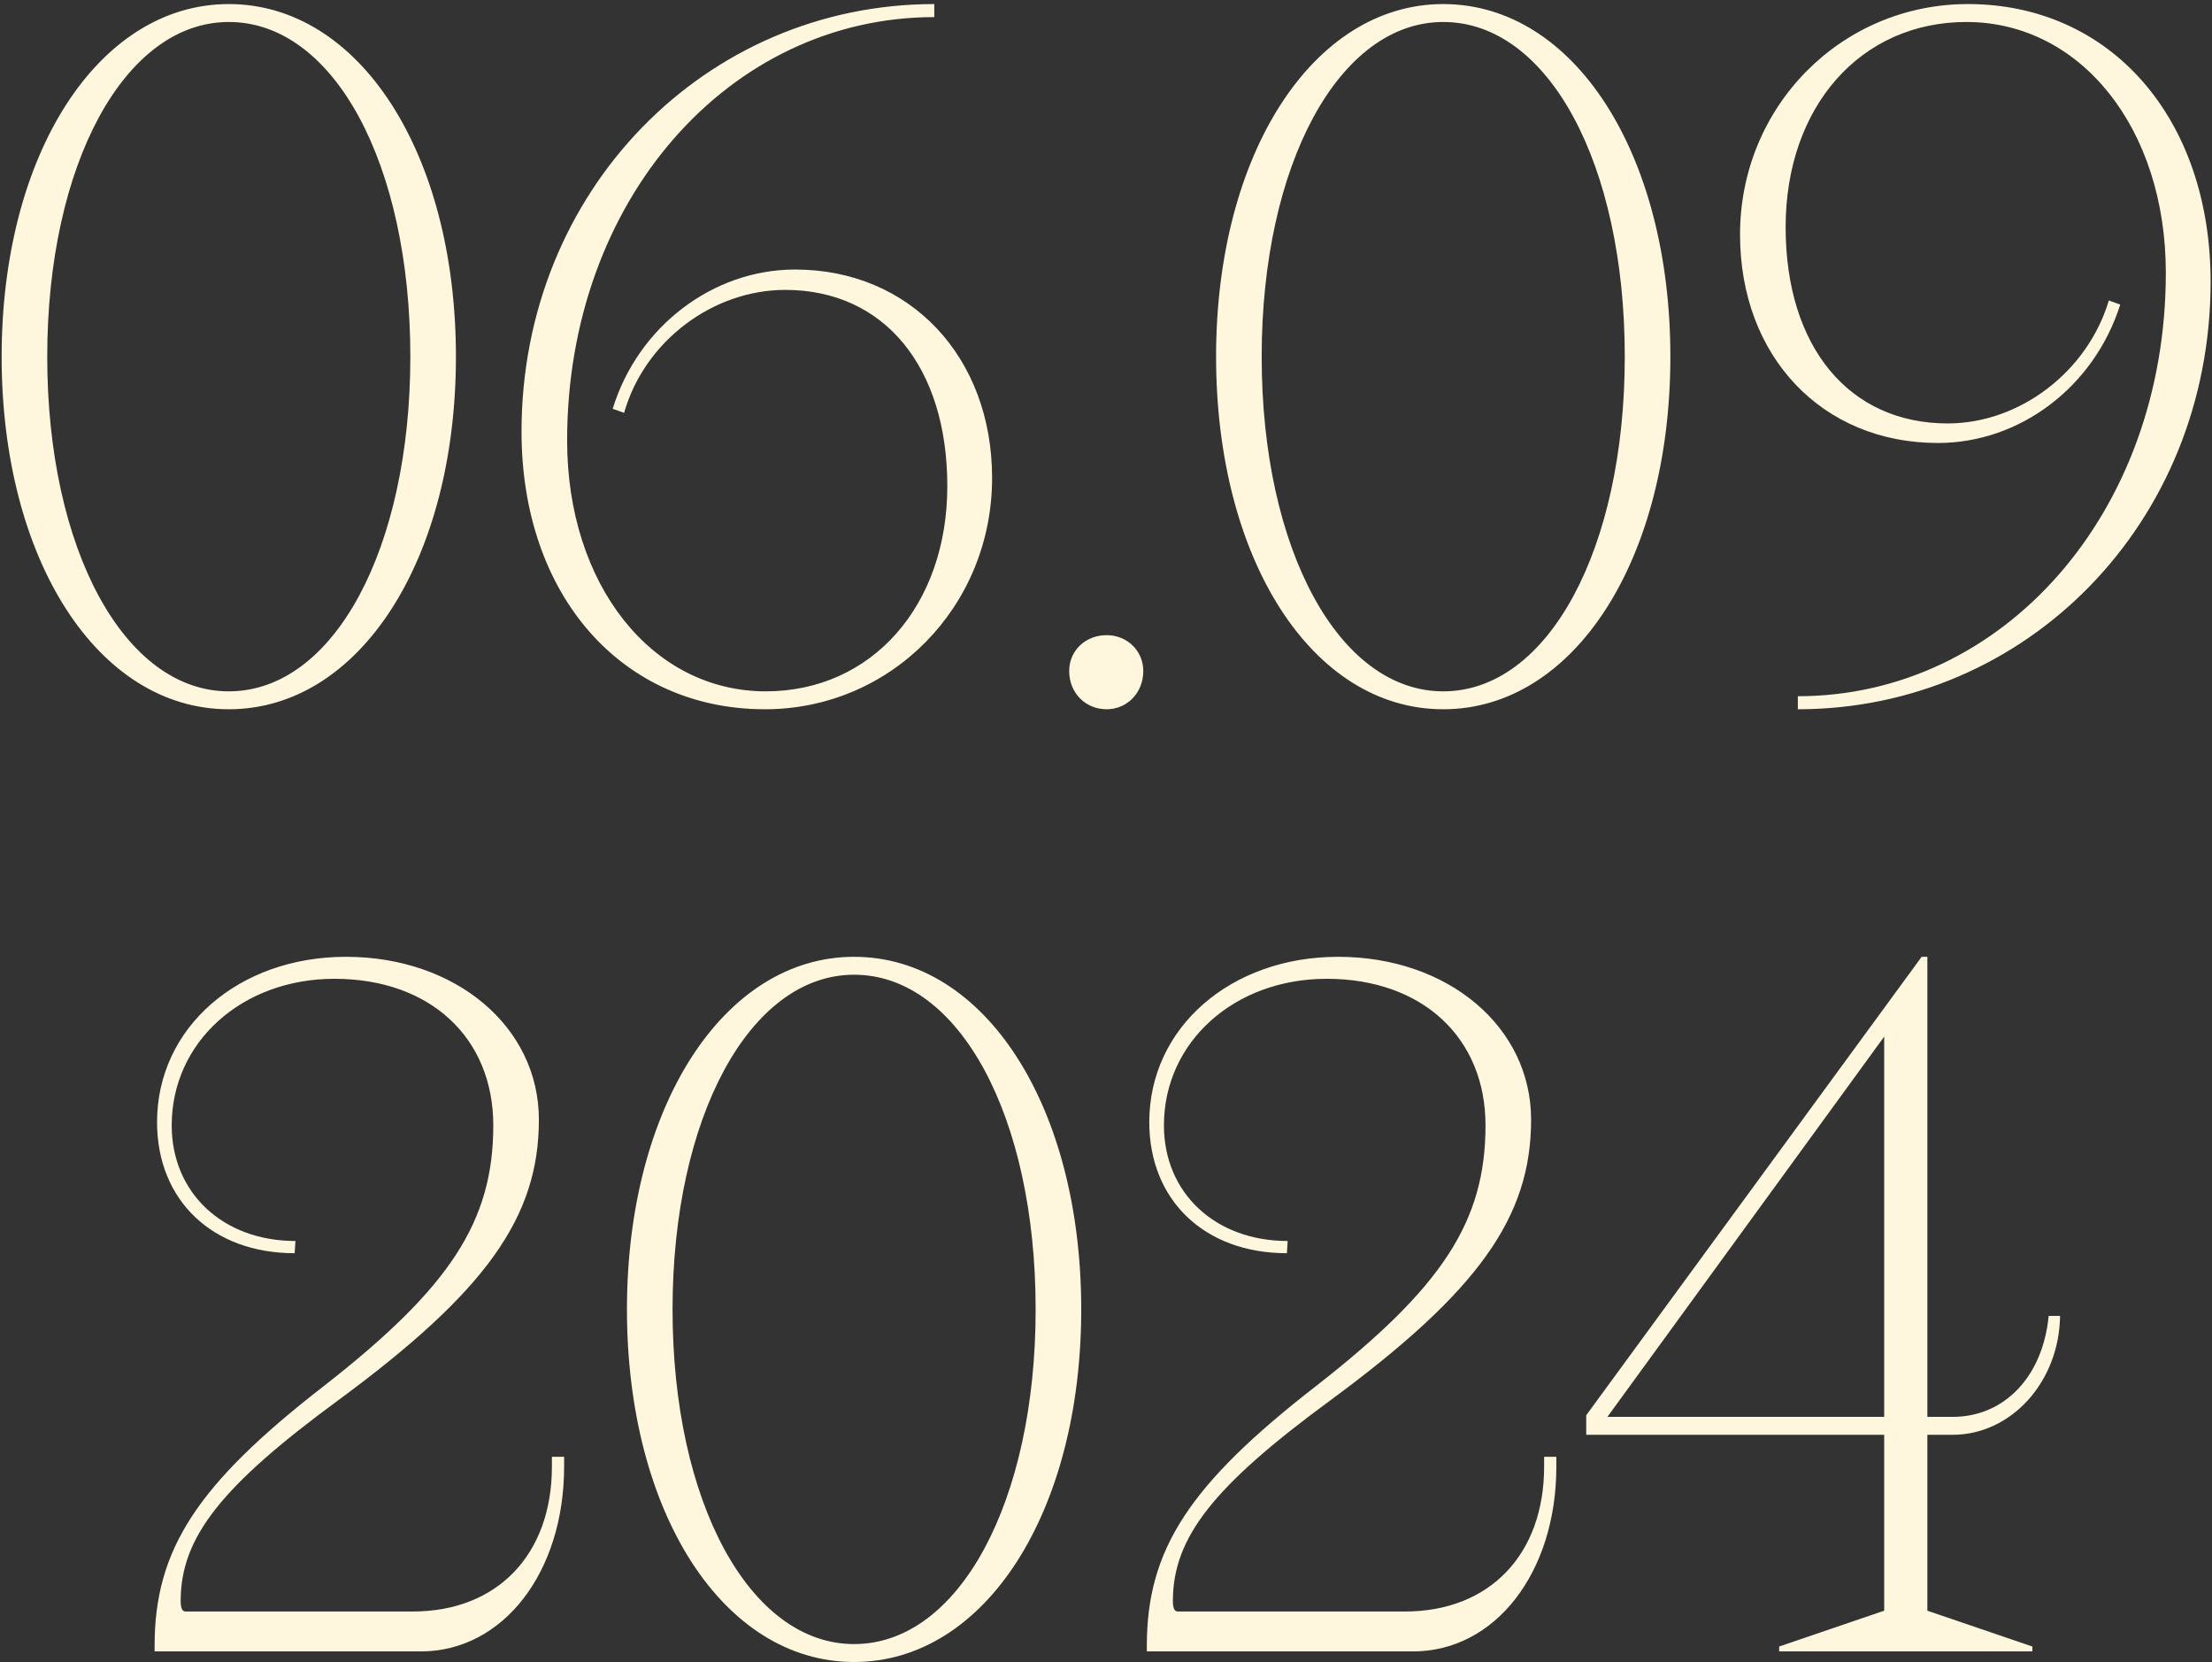 <?xml version="1.0" encoding="UTF-8"?> <svg xmlns="http://www.w3.org/2000/svg" width="418" height="314" viewBox="0 0 418 314" fill="none"><rect x="0" y="0" width="418" height="314" fill="#333333" stroke="none"/><path d="M43.233 134C18.464 134 0.31 105.692 0.31 67.385C0.31 29.077 18.618 0.769 43.233 0.769C68.002 0.769 86.156 29.077 86.156 67.385C86.156 105.692 68.002 134 43.233 134ZM43.233 130.615C63.079 130.615 77.541 103.692 77.541 67.385C77.541 30.923 63.079 4.154 43.233 4.154C23.541 4.154 8.925 31.077 8.925 67.385C8.925 103.846 23.541 130.615 43.233 130.615ZM144.552 134C117.475 134 98.552 112.462 98.552 81.538C98.552 36 133.322 0.769 176.552 0.769V3.231C137.783 3.231 107.168 37.846 107.168 83.231C107.168 110.462 123.168 130.615 144.706 130.615C164.706 130.615 179.014 114.462 179.014 91.846C179.014 69.231 167.014 54.769 148.398 54.769C134.706 54.769 121.783 64.462 117.937 78L115.783 77.231C120.552 61.692 134.706 50.923 150.245 50.923C171.937 50.923 187.475 67.385 187.475 90.308C187.475 114.615 168.398 134 144.552 134ZM209.121 134C205.121 134 202.044 130.923 202.044 126.769C202.044 122.923 205.121 120 209.121 120C212.967 120 216.044 122.923 216.044 126.769C216.044 130.923 212.967 134 209.121 134ZM272.725 134C247.956 134 229.802 105.692 229.802 67.385C229.802 29.077 248.11 0.769 272.725 0.769C297.495 0.769 315.648 29.077 315.648 67.385C315.648 105.692 297.495 134 272.725 134ZM272.725 130.615C292.572 130.615 307.033 103.692 307.033 67.385C307.033 30.923 292.572 4.154 272.725 4.154C253.033 4.154 238.418 31.077 238.418 67.385C238.418 103.846 253.033 130.615 272.725 130.615ZM371.891 0.769C398.814 0.769 417.737 22.308 417.737 53.231C417.737 98.769 382.968 134 339.737 134V131.538C378.506 131.538 409.275 96.923 409.275 51.538C409.275 24.154 393.121 4.154 371.583 4.154C351.583 4.154 337.429 20.154 337.429 42.923C337.429 65.538 349.429 80 368.044 80C381.737 80 394.506 70.154 398.506 56.769L400.66 57.538C395.737 73.077 381.737 83.692 366.198 83.692C344.352 83.692 328.814 67.385 328.814 44.308C328.814 20.154 347.891 0.769 371.891 0.769ZM79.524 312H29.216V310.923C29.216 292.769 37.216 280.462 61.216 261.846C85.062 243.231 93.216 230.769 93.216 212.615C93.216 196 81.216 184.923 63.216 184.923C45.678 184.923 32.447 196.923 32.447 212.615C32.447 225.385 42.139 234.462 55.832 234.462L55.678 236.769C40.139 236.769 29.678 226.769 29.678 212C29.678 194.154 45.062 180.769 65.37 180.769C86.139 180.769 101.832 194 101.832 211.538C101.832 230 91.832 244 63.832 264.615C41.832 280.769 34.139 290.462 34.139 302.462C34.139 303.846 34.447 304.462 35.062 304.462H77.986C93.986 304.462 104.293 293.692 104.293 277.077V275.231H106.601V277.077C106.601 297.077 95.062 312 79.524 312ZM161.397 314C136.628 314 118.474 285.692 118.474 247.385C118.474 209.077 136.782 180.769 161.397 180.769C186.166 180.769 204.32 209.077 204.32 247.385C204.32 285.692 186.166 314 161.397 314ZM161.397 310.615C181.243 310.615 195.705 283.692 195.705 247.385C195.705 210.923 181.243 184.154 161.397 184.154C141.705 184.154 127.09 211.077 127.09 247.385C127.09 283.846 141.705 310.615 161.397 310.615ZM267.024 312H216.716V310.923C216.716 292.769 224.716 280.462 248.716 261.846C272.563 243.231 280.716 230.769 280.716 212.615C280.716 196 268.716 184.923 250.716 184.923C233.178 184.923 219.947 196.923 219.947 212.615C219.947 225.385 229.639 234.462 243.332 234.462L243.178 236.769C227.639 236.769 217.178 226.769 217.178 212C217.178 194.154 232.562 180.769 252.87 180.769C273.639 180.769 289.332 194 289.332 211.538C289.332 230 279.332 244 251.332 264.615C229.332 280.769 221.639 290.462 221.639 302.462C221.639 303.846 221.947 304.462 222.562 304.462H265.486C281.486 304.462 291.793 293.692 291.793 277.077V275.231H294.101V277.077C294.101 297.077 282.563 312 267.024 312ZM384.056 312H336.21V311.077L356.056 304.308V271.077H299.748V267.385L363.133 180.769H364.21V267.692H368.979C378.825 267.692 386.056 260 387.133 248.615H389.287C389.133 261.077 380.056 271.077 368.979 271.077H364.21V304.308L384.056 311.077V312ZM356.056 195.846L303.748 267.692H356.056V195.846Z" fill="#FFF7DD"></path></svg> 